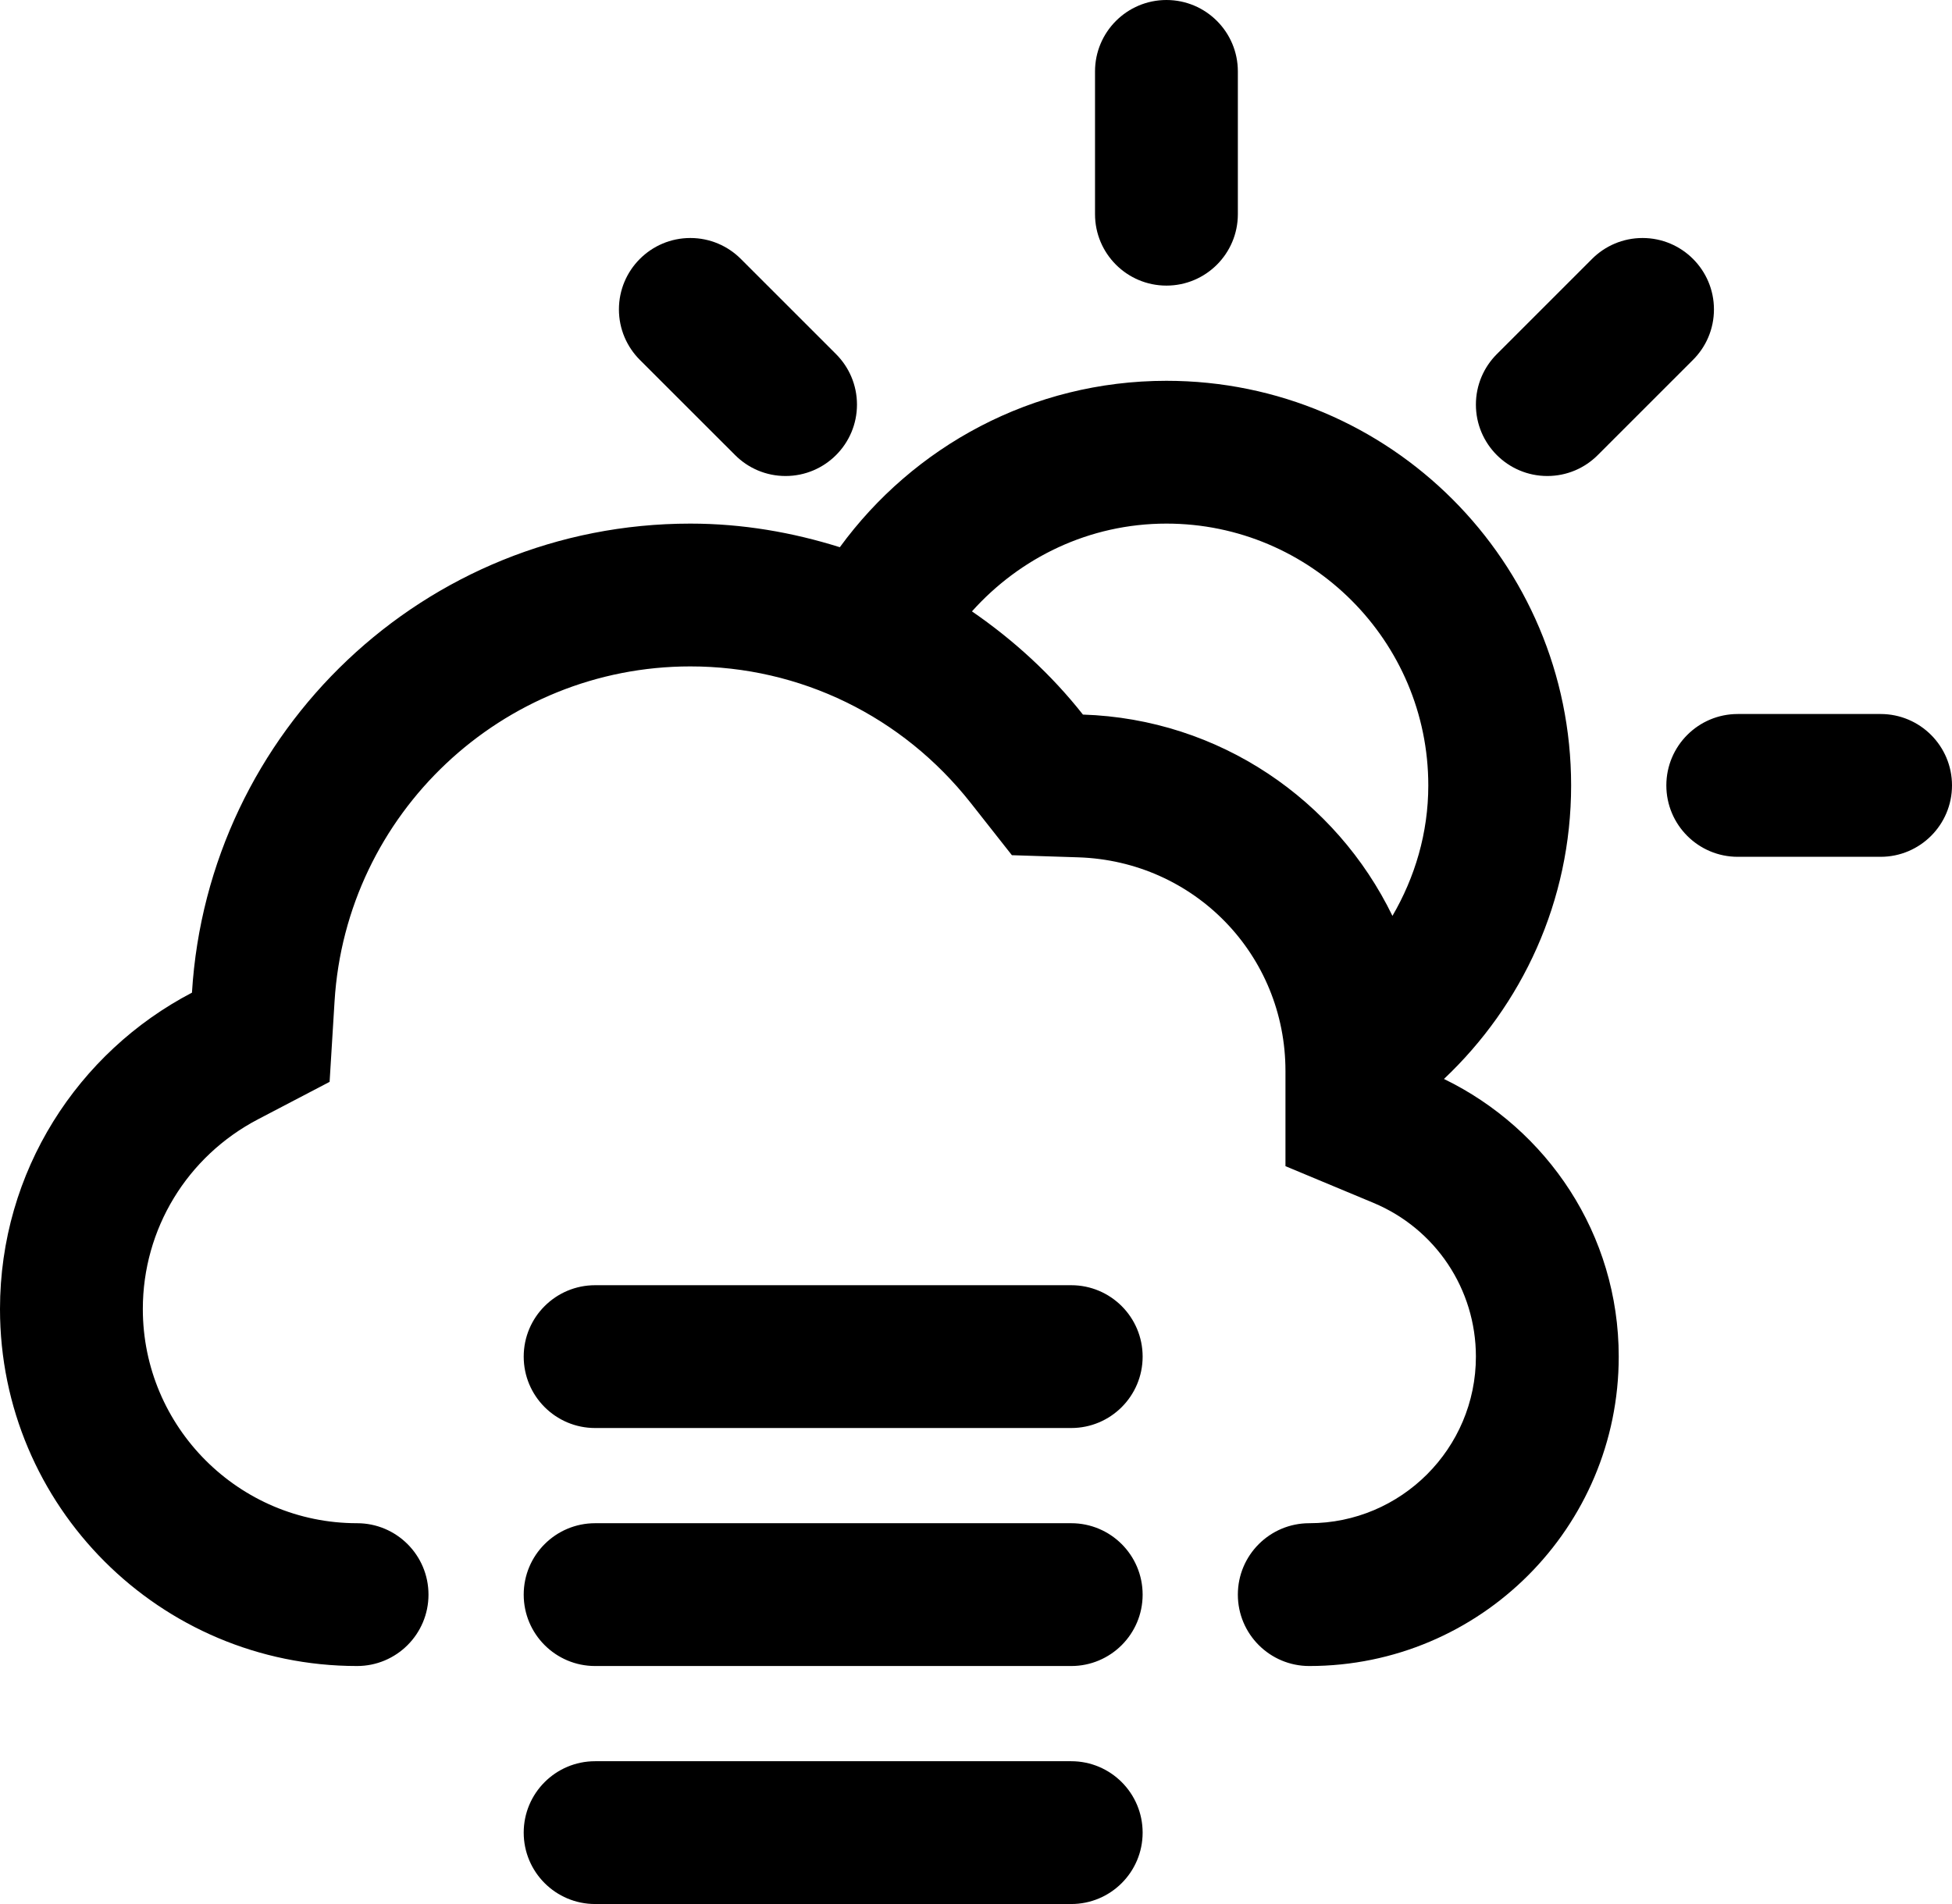 <?xml version="1.0" encoding="iso-8859-1"?>
<!-- Generator: Adobe Illustrator 18.0.0, SVG Export Plug-In . SVG Version: 6.00 Build 0)  -->
<!DOCTYPE svg PUBLIC "-//W3C//DTD SVG 1.1//EN" "http://www.w3.org/Graphics/SVG/1.1/DTD/svg11.dtd">
<svg version="1.1" id="Capa_1" xmlns="http://www.w3.org/2000/svg" xmlns:xlink="http://www.w3.org/1999/xlink" x="0px" y="0px"
	 viewBox="0 0 41 40" style="enable-background:new 0 0 41 40;" xml:space="preserve">
<g id="Cloud_x5F_Sun_x5F_Fog">
	<g>
		<path style="fill-rule:evenodd;clip-rule:evenodd;" d="M15.44,9.56C15.711,9.832,16.086,10,16.5,10c0.828,0,1.5-0.672,1.5-1.5
			c0-0.414-0.168-0.789-0.44-1.061l-2-2C15.289,5.168,14.914,5,14.5,5C13.672,5,13,5.672,13,6.5c0,0.414,0.168,0.789,0.44,1.061
			L15.44,9.56z M22.5,37h-10c-0.828,0-1.5,0.671-1.5,1.5s0.672,1.5,1.5,1.5h10c0.828,0,1.5-0.671,1.5-1.5S23.328,37,22.5,37z
			 M24.5,6C25.328,6,26,5.328,26,4.5v-3C26,0.672,25.328,0,24.5,0C23.672,0,23,0.672,23,1.5v3C23,5.328,23.672,6,24.5,6z M32.5,10
			c0.414,0,0.789-0.168,1.06-0.44l2-2C35.832,7.289,36,6.914,36,6.5C36,5.672,35.328,5,34.5,5c-0.414,0-0.789,0.168-1.06,0.439l-2,2
			C31.168,7.711,31,8.086,31,8.5C31,9.328,31.672,10,32.5,10z M22.5,27h-10c-0.828,0-1.5,0.671-1.5,1.5c0,0.829,0.672,1.5,1.5,1.5
			h10c0.828,0,1.5-0.671,1.5-1.5C24,27.671,23.328,27,22.5,27z M39.5,15h-3c-0.828,0-1.5,0.672-1.5,1.5c0,0.828,0.672,1.5,1.5,1.5h3
			c0.828,0,1.5-0.672,1.5-1.5C41,15.672,40.328,15,39.5,15z M22.5,32h-10c-0.828,0-1.5,0.671-1.5,1.5c0,0.829,0.672,1.5,1.5,1.5h10
			c0.828,0,1.5-0.671,1.5-1.5C24,32.671,23.328,32,22.5,32z M30.329,22.667C31.969,21.118,33,18.933,33,16.5
			c0-4.693-3.806-8.5-8.5-8.5c-2.821,0-5.315,1.379-6.86,3.496C16.647,11.184,15.597,11,14.5,11c-5.581,0-10.132,4.357-10.468,9.854
			C1.637,22.105,0,24.609,0,27.5C0,31.643,3.357,35,7.5,35C8.328,35,9,34.329,9,33.5C9,32.671,8.328,32,7.5,32
			C5.019,32,3,29.981,3,27.5c0-1.679,0.928-3.207,2.422-3.987l1.501-0.785l0.104-1.691C7.268,17.091,10.551,14,14.5,14
			c2.307,0,4.453,1.046,5.89,2.869l0.864,1.097l1.395,0.045C25.089,18.09,27,20.061,27,22.5v1.999l1.846,0.77
			C30.154,25.815,31,27.083,31,28.5c0,1.93-1.57,3.5-3.5,3.5c-0.828,0-1.5,0.671-1.5,1.5c0,0.829,0.672,1.5,1.5,1.5
			c3.59,0,6.5-2.91,6.5-6.5C34,25.927,32.497,23.72,30.329,22.667z M29.247,19.241c-1.181-2.435-3.635-4.136-6.501-4.229
			c-0.66-0.837-1.451-1.563-2.331-2.168C21.422,11.719,22.874,11,24.5,11c3.033,0,5.5,2.467,5.5,5.5
			C30,17.502,29.718,18.433,29.247,19.241z"/>
	</g>
</g>
<g>
</g>
<g>
</g>
<g>
</g>
<g>
</g>
<g>
</g>
<g>
</g>
<g>
</g>
<g>
</g>
<g>
</g>
<g>
</g>
<g>
</g>
<g>
</g>
<g>
</g>
<g>
</g>
<g>
</g>
</svg>
